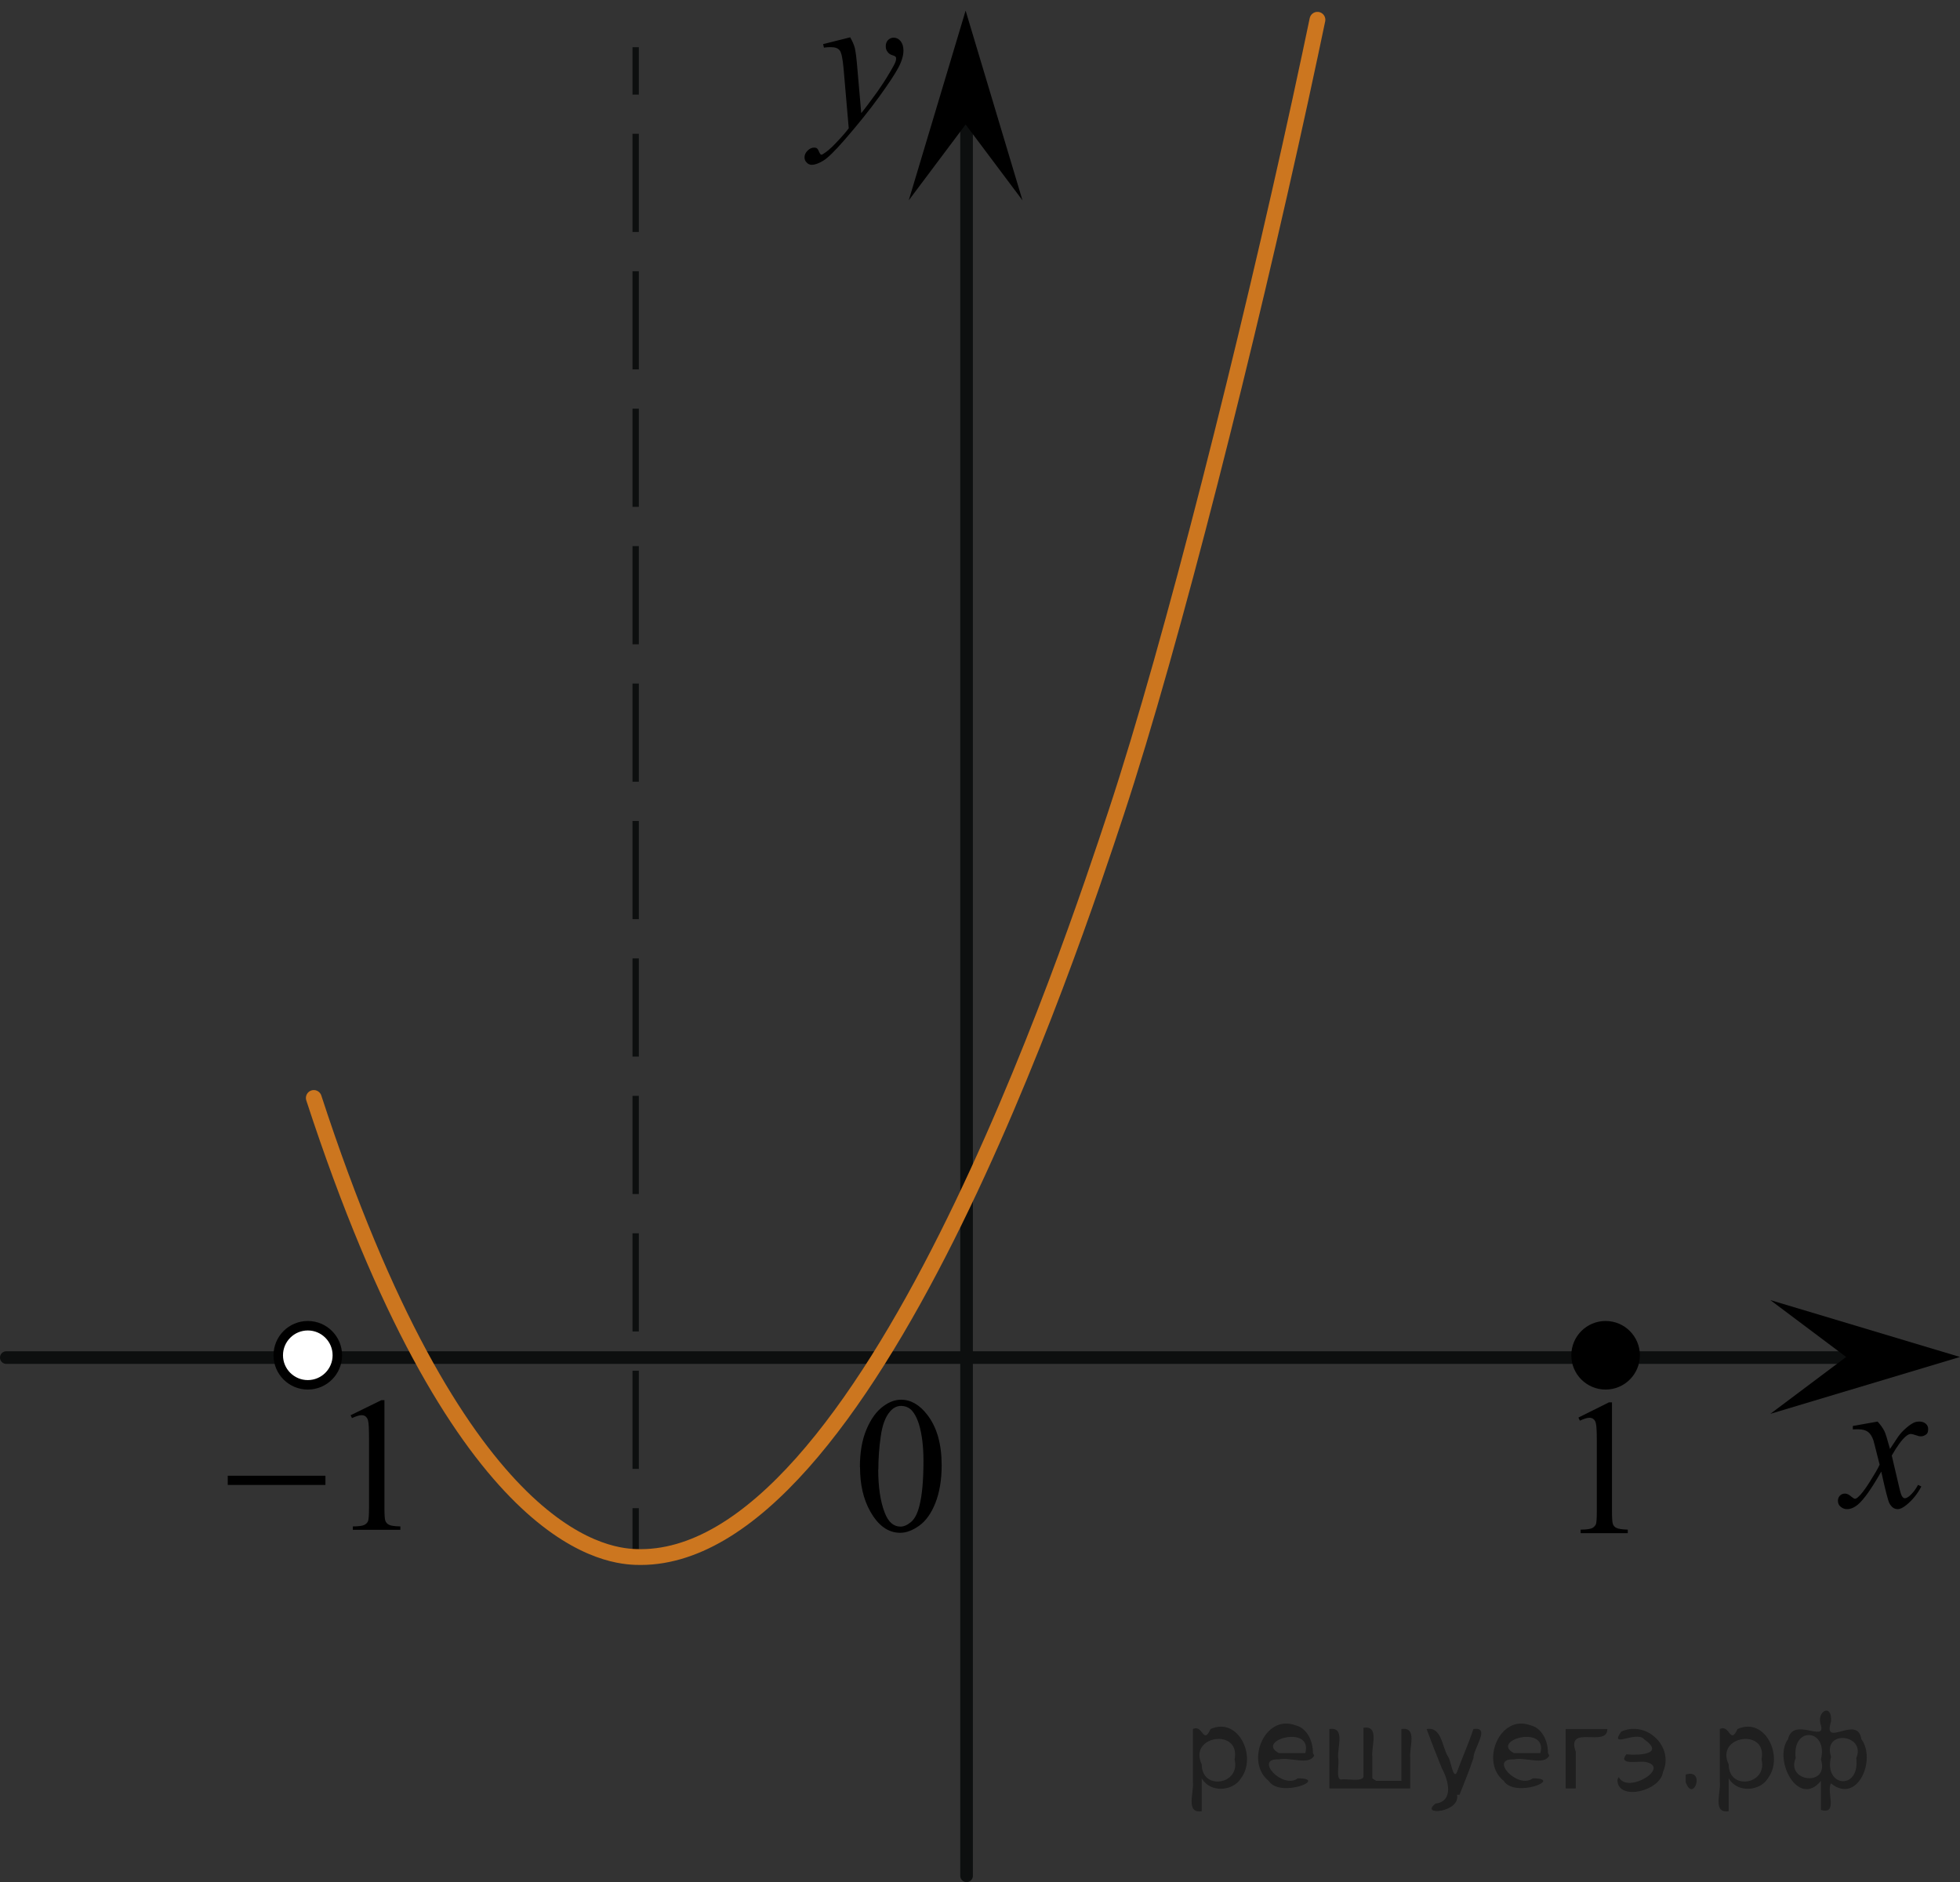 <?xml version="1.0" encoding="utf-8"?>
<!-- Generator: Adobe Illustrator 27.2.0, SVG Export Plug-In . SVG Version: 6.00 Build 0)  -->
<svg version="1.1" id="Слой_1" xmlns="http://www.w3.org/2000/svg" xmlns:xlink="http://www.w3.org/1999/xlink" x="0px" y="0px"
	 width="155.106px" height="148.91px" viewBox="0 0 155.106 148.91" enable-background="new 0 0 155.106 148.91"
	 xml:space="preserve">
<rect x="0" y="0" width="155.106" height="148.91" fill="#333333" stroke="none"/>
<line fill="none" stroke="#0D0F0F" stroke-linecap="round" stroke-linejoin="round" stroke-miterlimit="8" x1="0.5" y1="107.41" x2="147.601" y2="107.41"/>
<line fill="none" stroke="#0D0F0F" stroke-linecap="round" stroke-linejoin="round" stroke-miterlimit="8" x1="76.49" y1="148.41" x2="76.49" y2="8.35"/>
<line fill="none" stroke="#0D0F0F" stroke-width="0.75" stroke-linecap="round" stroke-linejoin="round" stroke-miterlimit="8" x1="24.833" y1="107.41" x2="75.775" y2="107.41"/>
<g>
	<g>
		<line fill="none" stroke="#0D0F0F" stroke-width="0.5" x1="50.304" y1="123.075" x2="50.304" y2="119.325"/>
		
			<line fill="none" stroke="#0D0F0F" stroke-width="0.5" stroke-dasharray="7.767,3.107" x1="50.304" y1="116.218" x2="50.304" y2="9.038"/>
		<line fill="none" stroke="#0D0F0F" stroke-width="0.5" x1="50.304" y1="7.485" x2="50.304" y2="3.735"/>
	</g>
</g>
<circle stroke="#000000" stroke-width="0.75" stroke-miterlimit="10" cx="127.06" cy="107.228" r="2.338"/>
<circle fill="#FFFFFF" stroke="#000000" stroke-width="0.75" stroke-miterlimit="10" cx="24.358" cy="107.228" r="2.338"/>
<g>
	<g>
		<defs>
			<rect id="SVGID_1_" x="65.229" y="107.183" width="12.35" height="18.07"/>
		</defs>
		<clipPath id="SVGID_00000114063718627302058950000001481854328745900219_">
			<use xlink:href="#SVGID_1_"  overflow="visible"/>
		</clipPath>
		<g clip-path="url(#SVGID_00000114063718627302058950000001481854328745900219_)">
			<g>
				<path d="M68.049,116.073c0-1.16,0.17-2.15,0.52-2.98c0.35-0.83,0.8-1.46,1.37-1.86c0.44-0.32,0.9-0.49,1.37-0.49
					c0.77,0,1.46,0.4,2.07,1.19c0.76,0.98,1.14,2.31,1.14,3.99c0,1.17-0.17,2.17-0.5,3s-0.76,1.42-1.28,1.79s-1.02,0.56-1.5,0.56
					c-0.95,0-1.75-0.57-2.38-1.71c-0.54-0.96-0.8-2.12-0.8-3.47L68.049,116.073z M69.499,116.263c0,1.39,0.17,2.53,0.51,3.41
					c0.28,0.74,0.7,1.11,1.25,1.11c0.27,0,0.54-0.12,0.83-0.36s0.5-0.65,0.65-1.21c0.23-0.86,0.34-2.06,0.34-3.62
					c0-1.15-0.12-2.12-0.35-2.89c-0.18-0.57-0.41-0.98-0.69-1.22c-0.2-0.16-0.45-0.25-0.73-0.25c-0.33,0-0.63,0.15-0.89,0.46
					c-0.35,0.41-0.6,1.06-0.72,1.95c-0.13,0.89-0.19,1.76-0.19,2.62C69.509,116.263,69.499,116.263,69.499,116.263z"/>
			</g>
		</g>
	</g>
</g>
<g>
	<g>
		<g>
			<defs>
				<rect id="SVGID_00000103944198896792708070000008011930481495817386_" x="15.233" y="107.228" width="19.2" height="16.56"/>
			</defs>
			<clipPath id="SVGID_00000035517040595748764600000010692992617366822818_">
				<use xlink:href="#SVGID_00000103944198896792708070000008011930481495817386_"  overflow="visible"/>
			</clipPath>
			<g clip-path="url(#SVGID_00000035517040595748764600000010692992617366822818_)">
				<g>
					<path d="M27.753,111.968l2.43-1.19h0.24v8.49c0,0.56,0.02,0.91,0.07,1.05s0.14,0.24,0.29,0.32c0.15,0.08,0.45,0.12,0.9,0.13
						v0.27h-3.76v-0.27c0.47,0,0.78-0.05,0.91-0.12c0.14-0.07,0.23-0.17,0.29-0.29c0.05-0.12,0.08-0.48,0.08-1.09v-5.43
						c0-0.73-0.02-1.2-0.07-1.41c-0.03-0.16-0.1-0.27-0.19-0.35c-0.09-0.08-0.2-0.11-0.33-0.11c-0.18,0-0.43,0.08-0.76,0.23
						l-0.11-0.23H27.753z"/>
				</g>
			</g>
		</g>
	</g>
	<g>
		<g>
			<defs>
				<rect id="SVGID_00000141444219826044844510000015103658288572955543_" x="15.233" y="107.228" width="19.2" height="16.56"/>
			</defs>
			<clipPath id="SVGID_00000141434437641818850400000004656535973890195090_">
				<use xlink:href="#SVGID_00000141444219826044844510000015103658288572955543_"  overflow="visible"/>
			</clipPath>
			<g clip-path="url(#SVGID_00000141434437641818850400000004656535973890195090_)">
				<g>
					<path d="M18.023,116.758h7.73v0.73h-7.73V116.758z"/>
				</g>
			</g>
		</g>
	</g>
</g>
<g>
	<g>
		<defs>
			<rect id="SVGID_00000111911521779188104410000017681934346802414993_" x="122.295" y="107.362" width="9.53" height="16.7"/>
		</defs>
		<clipPath id="SVGID_00000177478235470284702330000015762167941577799842_">
			<use xlink:href="#SVGID_00000111911521779188104410000017681934346802414993_"  overflow="visible"/>
		</clipPath>
		<g clip-path="url(#SVGID_00000177478235470284702330000015762167941577799842_)">
			<g>
				<path d="M124.915,112.152l2.41-1.2h0.24v8.56c0,0.57,0.02,0.92,0.07,1.06s0.14,0.25,0.29,0.32c0.15,0.07,0.44,0.12,0.89,0.13
					v0.28h-3.73v-0.28c0.47,0,0.77-0.05,0.91-0.12s0.23-0.17,0.29-0.29s0.08-0.49,0.08-1.09v-5.47c0-0.74-0.02-1.21-0.07-1.42
					c-0.03-0.16-0.1-0.28-0.19-0.35c-0.09-0.08-0.2-0.11-0.33-0.11c-0.18,0-0.43,0.08-0.75,0.23l-0.11-0.23V112.152z"/>
			</g>
		</g>
	</g>
</g>
<g>
	<defs>
		<rect id="SVGID_00000084503367134278324540000014563892766122453181_" x="142.726" y="109.492" width="12.35" height="13.87"/>
	</defs>
	<clipPath id="SVGID_00000111165421016043364800000010930114620230103220_">
		<use xlink:href="#SVGID_00000084503367134278324540000014563892766122453181_"  overflow="visible"/>
	</clipPath>
	<g clip-path="url(#SVGID_00000111165421016043364800000010930114620230103220_)">
		<path d="M148.576,112.462c0.24,0.26,0.42,0.52,0.55,0.77c0.09,0.18,0.23,0.65,0.44,1.41l0.65-0.98c0.17-0.24,0.38-0.47,0.63-0.68
			c0.25-0.22,0.46-0.36,0.65-0.44c0.12-0.05,0.25-0.07,0.39-0.07c0.21,0,0.38,0.06,0.51,0.17c0.13,0.11,0.19,0.25,0.19,0.42
			c0,0.19-0.04,0.32-0.11,0.39c-0.14,0.12-0.29,0.19-0.47,0.19c-0.1,0-0.21-0.02-0.33-0.07c-0.23-0.08-0.39-0.12-0.46-0.12
			c-0.12,0-0.26,0.07-0.42,0.21c-0.3,0.26-0.67,0.76-1.09,1.5l0.6,2.56c0.09,0.39,0.17,0.63,0.24,0.7c0.06,0.08,0.13,0.12,0.19,0.12
			c0.1,0,0.22-0.06,0.36-0.17c0.27-0.23,0.5-0.53,0.69-0.89l0.26,0.13c-0.31,0.59-0.7,1.07-1.18,1.46c-0.27,0.22-0.5,0.33-0.69,0.33
			c-0.28,0-0.49-0.16-0.66-0.47c-0.1-0.19-0.32-1.03-0.64-2.5c-0.77,1.35-1.38,2.21-1.84,2.6c-0.3,0.25-0.59,0.37-0.87,0.37
			c-0.2,0-0.38-0.07-0.54-0.22c-0.12-0.11-0.18-0.26-0.18-0.44c0-0.16,0.05-0.3,0.16-0.41s0.24-0.16,0.4-0.16
			c0.16,0,0.32,0.08,0.5,0.24c0.13,0.11,0.23,0.17,0.29,0.17s0.14-0.04,0.23-0.12c0.23-0.19,0.55-0.6,0.94-1.22
			c0.39-0.62,0.66-1.08,0.78-1.36c-0.3-1.21-0.47-1.84-0.49-1.92c-0.11-0.32-0.26-0.55-0.44-0.68c-0.18-0.13-0.45-0.2-0.8-0.2
			c-0.11,0-0.24,0-0.39,0.01v-0.27l1.97-0.35h-0.02V112.462z"/>
	</g>
</g>
<polygon points="146.096,107.362 140.096,102.862 155.106,107.362 140.096,111.862 "/>
<g>
	<defs>
		<rect id="SVGID_00000084523576425120437220000005972100707488448673_" x="60.965" width="13.74" height="16.7"/>
	</defs>
	<clipPath id="SVGID_00000136375155680011686010000009973373148762064554_">
		<use xlink:href="#SVGID_00000084523576425120437220000005972100707488448673_"  overflow="visible"/>
	</clipPath>
	<g clip-path="url(#SVGID_00000136375155680011686010000009973373148762064554_)">
		<path d="M67.295,2.98c0.17,0.29,0.28,0.56,0.35,0.81c0.06,0.25,0.13,0.75,0.19,1.48l0.32,3.68c0.3-0.36,0.72-0.93,1.28-1.7
			c0.27-0.38,0.61-0.89,1-1.55c0.24-0.4,0.39-0.68,0.44-0.84c0.03-0.08,0.04-0.16,0.04-0.25c0-0.05-0.02-0.1-0.05-0.13
			s-0.12-0.08-0.27-0.12c-0.15-0.05-0.27-0.13-0.36-0.26c-0.1-0.13-0.14-0.27-0.14-0.44c0-0.2,0.06-0.37,0.18-0.49
			c0.12-0.12,0.27-0.19,0.44-0.19c0.22,0,0.4,0.09,0.55,0.27c0.15,0.18,0.23,0.43,0.23,0.75c0,0.39-0.13,0.84-0.4,1.35
			c-0.27,0.51-0.78,1.28-1.54,2.33c-0.76,1.05-1.68,2.19-2.75,3.42c-0.74,0.85-1.29,1.39-1.65,1.61c-0.36,0.22-0.67,0.33-0.92,0.33
			c-0.15,0-0.29-0.06-0.4-0.18c-0.12-0.12-0.17-0.25-0.17-0.41c0-0.19,0.08-0.37,0.24-0.53s0.33-0.24,0.52-0.24
			c0.1,0,0.18,0.02,0.24,0.07c0.04,0.03,0.08,0.1,0.13,0.21c0.05,0.12,0.09,0.2,0.13,0.24c0.02,0.02,0.05,0.04,0.09,0.04
			c0.03,0,0.08-0.03,0.16-0.08c0.27-0.17,0.59-0.44,0.94-0.81c0.47-0.49,0.82-0.89,1.05-1.2l-0.41-4.74
			c-0.07-0.78-0.17-1.26-0.31-1.43c-0.14-0.17-0.37-0.25-0.69-0.25c-0.1,0-0.29,0-0.55,0.04l-0.07-0.28l2.16-0.54
			C67.295,2.95,67.295,2.98,67.295,2.98z"/>
	</g>
</g>
<polygon points="76.415,9.85 71.915,15.85 76.415,0.84 80.915,15.85 "/>
<path fill="none" stroke="#CC761F" stroke-width="1.25" stroke-linecap="round" stroke-linejoin="round" stroke-miterlimit="8" d="
	M24.833,86.87c11.332,34.723,22.816,36.209,25.445,36.315c18.351,0.738,34.624-48.516,38.045-58.869
	c4.487-13.582,10.444-37.428,14.564-56.332c0.584-2.68,1.054-4.904,1.37-6.419"/>
<g style="stroke:none;fill:#000;fill-opacity:0.4" > <path d="m 95.1,140.8 c 0,0.8 0,1.6 0,2.5 -1.3,0.2 -0.6,-1.5 -0.7,-2.3 0,-1.4 0,-2.8 0,-4.2 0.8,-0.4 0.8,1.3 1.4,0.0 2.2,-1.0 3.7,2.2 2.4,3.9 -0.6,1.0 -2.4,1.2 -3.1,0.0 z m 2.6,-1.6 c 0.5,-2.5 -3.7,-1.9 -2.6,0.4 0.0,2.1 3.1,1.6 2.6,-0.4 z" /> <path d="m 104.0,138.9 c -0.4,0.8 -1.9,0.1 -2.8,0.3 -2.0,-0.1 0.3,2.4 1.5,1.5 2.5,0.0 -1.4,1.6 -2.3,0.2 -1.9,-1.5 -0.3,-5.3 2.1,-4.4 0.9,0.2 1.4,1.2 1.4,2.2 z m -0.7,-0.2 c 0.6,-2.3 -4.0,-1.0 -2.1,0.0 0.7,0 1.4,-0.0 2.1,-0.0 z" /> <path d="m 108.9,140.9 c 0.6,0 1.3,0 2.0,0 0,-1.3 0,-2.7 0,-4.1 1.3,-0.2 0.6,1.5 0.7,2.3 0,0.8 0,1.6 0,2.4 -2.1,0 -4.2,0 -6.4,0 0,-1.5 0,-3.1 0,-4.7 1.3,-0.2 0.6,1.5 0.7,2.3 0.1,0.5 -0.2,1.6 0.2,1.7 0.5,-0.1 1.6,0.2 1.8,-0.2 0,-1.3 0,-2.6 0,-3.9 1.3,-0.2 0.6,1.5 0.7,2.3 0,0.5 0,1.1 0,1.7 z" /> <path d="m 115.3,142.0 c 0.3,1.4 -3.0,1.7 -1.7,0.7 1.5,-0.2 1.0,-1.9 0.5,-2.8 -0.4,-1.0 -0.8,-2.0 -1.2,-3.1 1.2,-0.2 1.2,1.4 1.7,2.2 0.2,0.2 0.4,1.9 0.7,1.2 0.4,-1.1 0.9,-2.2 1.3,-3.4 1.4,-0.2 0.0,1.5 -0.0,2.3 -0.3,0.9 -0.7,1.9 -1.1,2.9 z" /> <path d="m 122.6,138.9 c -0.4,0.8 -1.9,0.1 -2.8,0.3 -2.0,-0.1 0.3,2.4 1.5,1.5 2.5,0.0 -1.4,1.6 -2.3,0.2 -1.9,-1.5 -0.3,-5.3 2.1,-4.4 0.9,0.2 1.4,1.2 1.4,2.2 z m -0.7,-0.2 c 0.6,-2.3 -4.0,-1.0 -2.1,0.0 0.7,0 1.4,-0.0 2.1,-0.0 z" /> <path d="m 123.9,141.5 c 0,-1.5 0,-3.1 0,-4.7 1.1,0 2.2,0 3.3,0 0.0,1.5 -3.3,-0.4 -2.5,1.8 0,0.9 0,1.9 0,2.9 -0.2,0 -0.5,0 -0.7,0 z" /> <path d="m 128.1,140.6 c 0.7,1.4 4.2,-0.8 2.1,-1.2 -0.5,-0.1 -2.2,0.3 -1.5,-0.6 1.0,0.1 3.1,0.0 1.4,-1.2 -0.6,-0.7 -2.8,0.8 -1.8,-0.6 2.0,-0.9 4.2,1.2 3.3,3.2 -0.2,1.5 -3.5,2.3 -3.6,0.7 l 0,-0.1 0,-0.0 0,0 z" /> <path d="m 133.4,140.4 c 1.6,-0.5 0.6,2.3 -0.0,0.6 -0.0,-0.2 0.0,-0.4 0.0,-0.6 z" /> <path d="m 136.8,140.8 c 0,0.8 0,1.6 0,2.5 -1.3,0.2 -0.6,-1.5 -0.7,-2.3 0,-1.4 0,-2.8 0,-4.2 0.8,-0.4 0.8,1.3 1.4,0.0 2.2,-1.0 3.7,2.2 2.4,3.9 -0.6,1.0 -2.4,1.2 -3.1,0.0 z m 2.6,-1.6 c 0.5,-2.5 -3.7,-1.9 -2.6,0.4 0.0,2.1 3.1,1.6 2.6,-0.4 z" /> <path d="m 142.1,139.1 c -0.8,1.9 2.7,2.3 2.0,0.1 0.6,-2.4 -2.3,-2.7 -2.0,-0.1 z m 2.0,4.2 c 0,-0.8 0,-1.6 0,-2.4 -1.8,2.2 -3.8,-1.7 -2.6,-3.3 0.4,-1.8 3.0,0.3 2.6,-1.1 -0.4,-1.1 0.9,-1.8 0.8,-0.3 -0.7,2.2 2.1,-0.6 2.4,1.4 1.2,1.6 -0.3,5.2 -2.4,3.5 -0.4,0.6 0.6,2.5 -0.8,2.1 z m 2.8,-4.2 c 0.8,-1.9 -2.7,-2.3 -2.0,-0.1 -0.6,2.4 2.3,2.7 2.0,0.1 z" /> </g></svg>

<!--File created and owned by https://sdamgia.ru. Copying is prohibited. All rights reserved.-->
